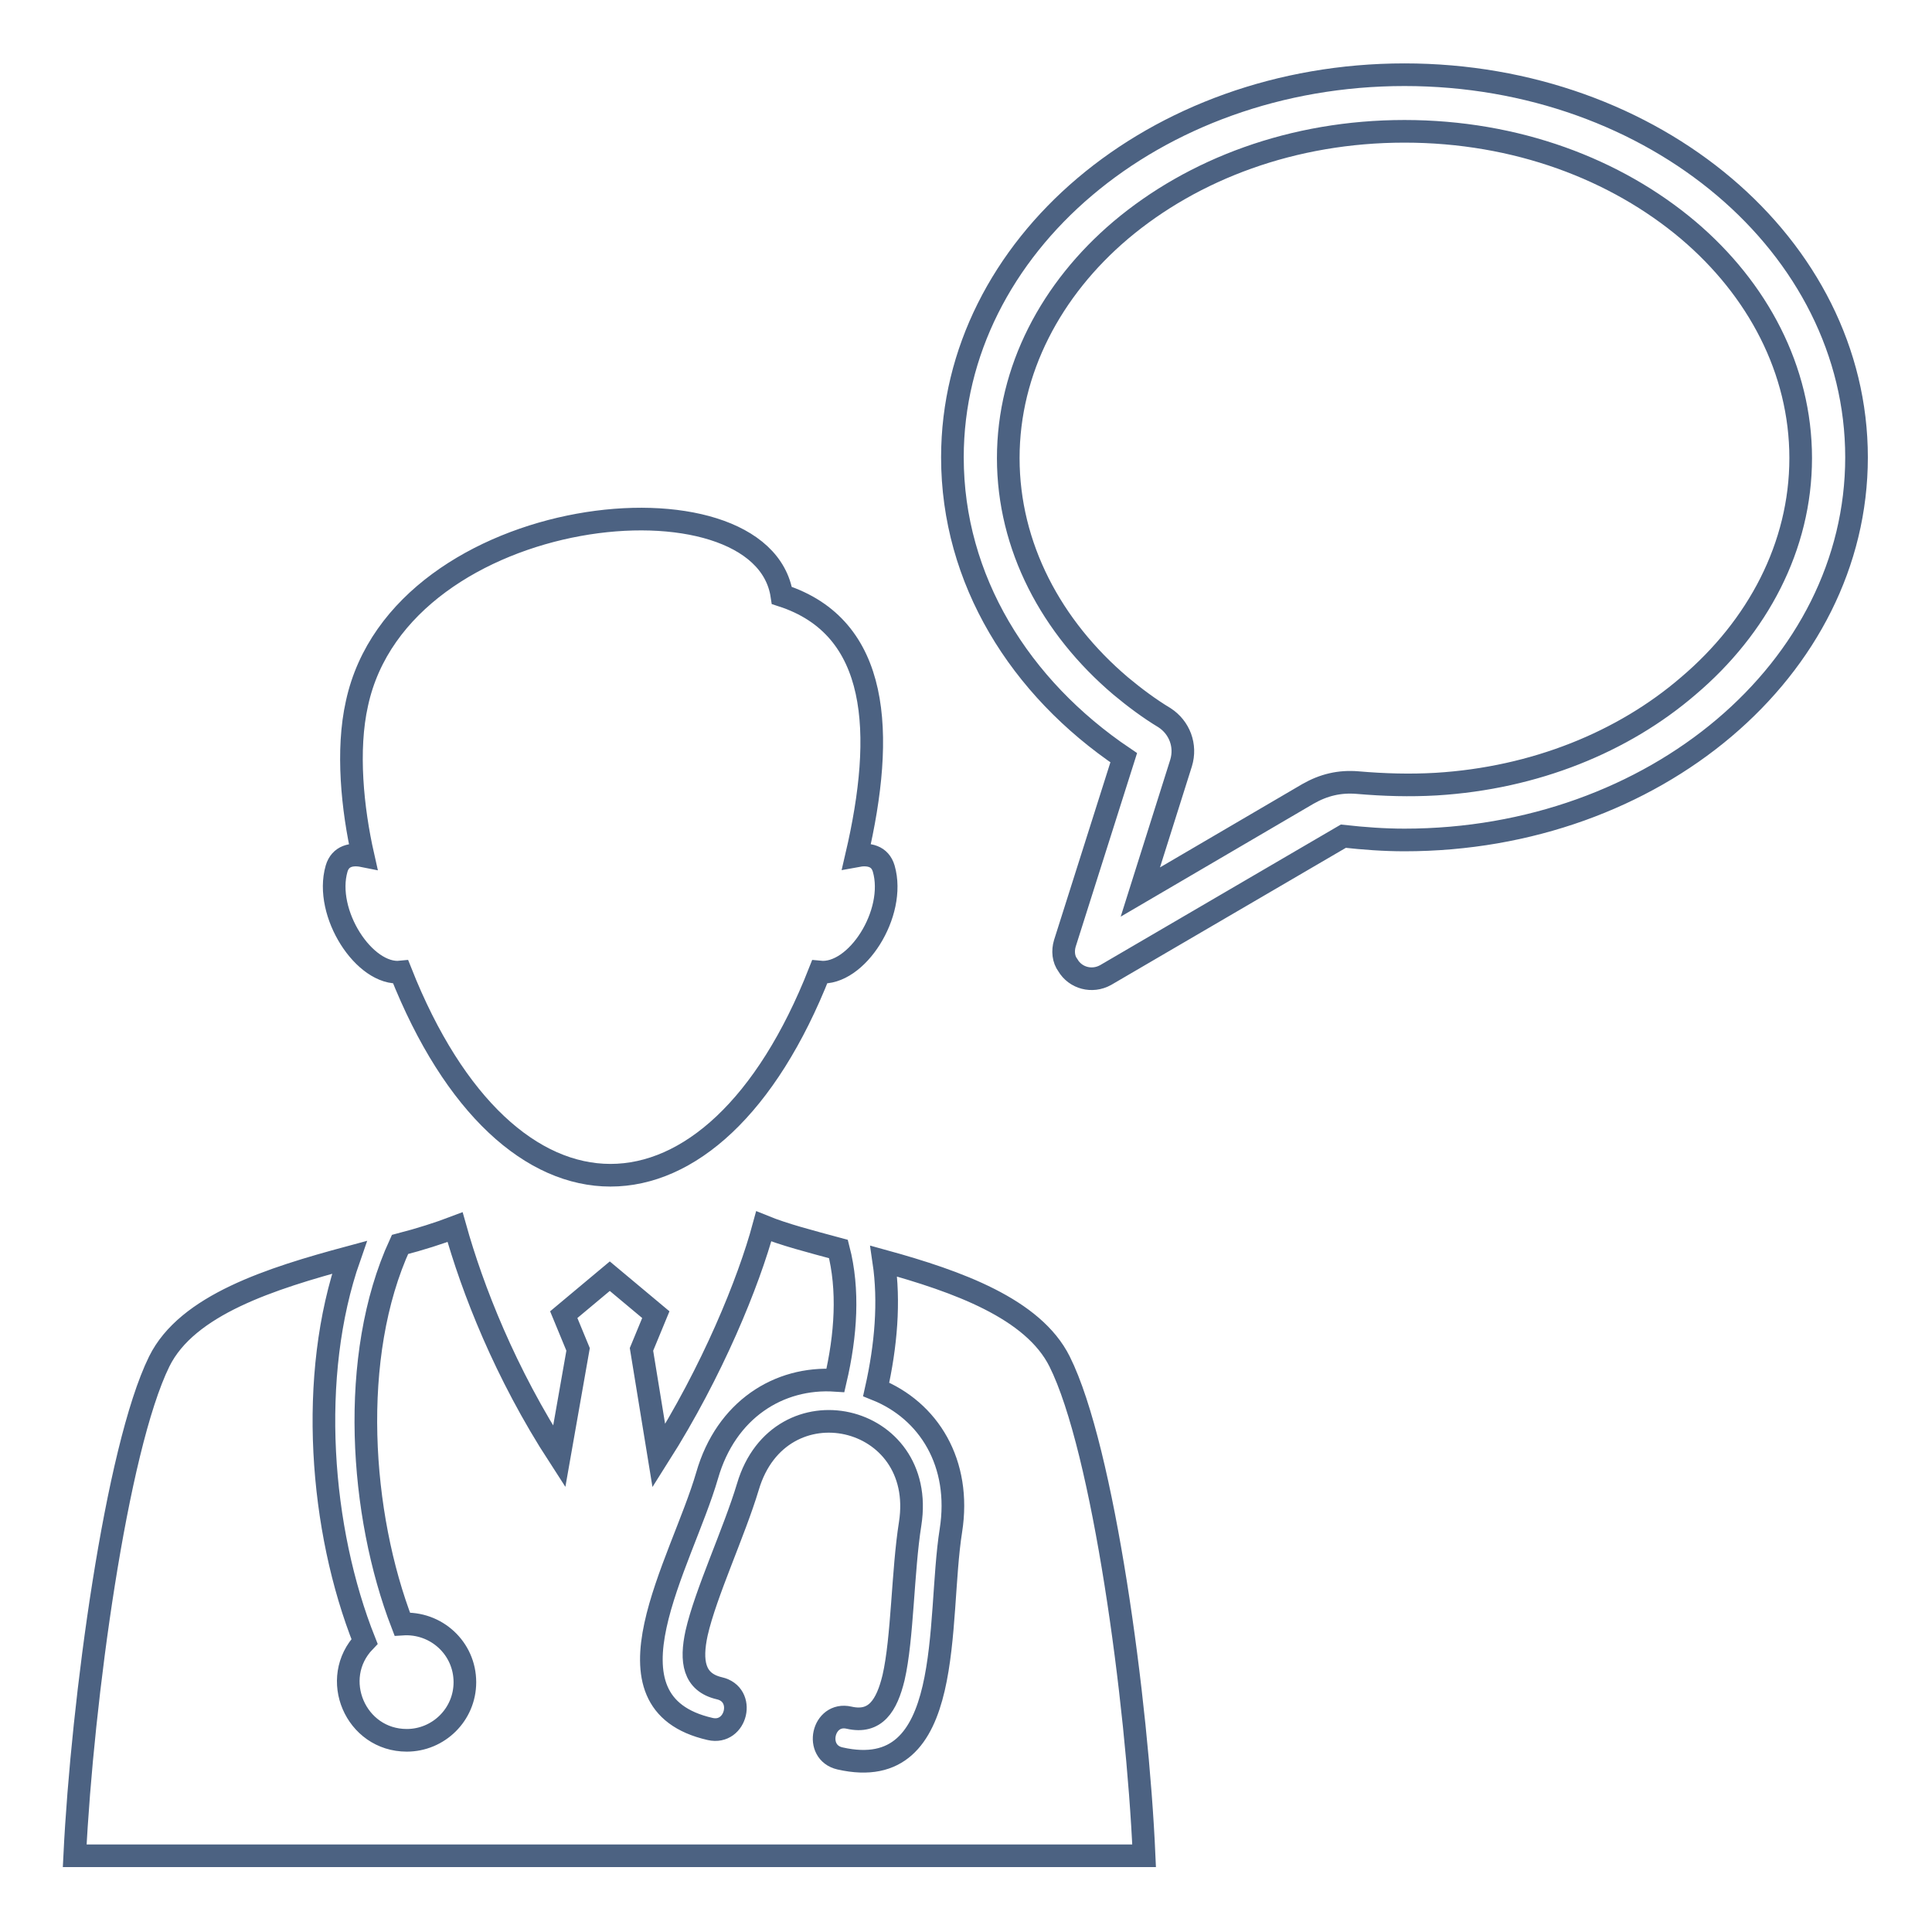 <?xml version="1.0" encoding="utf-8"?>
<!-- Svg Vector Icons : http://www.onlinewebfonts.com/icon -->
<!DOCTYPE svg PUBLIC "-//W3C//DTD SVG 1.1//EN" "http://www.w3.org/Graphics/SVG/1.1/DTD/svg11.dtd">
<svg version="1.1" xmlns="http://www.w3.org/2000/svg" xmlns:xlink="http://www.w3.org/1999/xlink" x="0px" y="0px" viewBox="0 0 256 256" enable-background="new 0 0 256 256" xml:space="preserve">
<g> <path stroke-width="3" fill-opacity="0" stroke="#4c6282"  d="M113.5,113.4c1.6-0.3,3.1,0,3.6,1.7c1.7,5.9-3.6,14.2-8.5,13.7c-14.1,35.9-41.3,35.9-55.5,0 c-4.8,0.5-10.2-7.8-8.5-13.7c0.5-1.7,2-2,3.5-1.7c-1.4-6.2-2.2-14-0.8-20.2c5.8-26.8,53.7-31.5,56.3-14.3 C116.6,83.1,117.3,97.1,113.5,113.4z M74.1,193c-7.2-11.1-11.5-22.2-13.8-30.4c-2.1,0.8-4.6,1.6-7.3,2.3 c-6.8,14.8-5.3,35.8,0.3,50.3c4.5-0.3,8.3,3.2,8.3,7.7c0,4.3-3.5,7.7-7.7,7.7c-6.8,0-10.3-8.2-5.6-13.1c-5.9-14.8-7.5-35.2-2-50.9 c-10.4,2.8-21.5,6.3-25.2,13.8c-5.7,11.6-10.2,45-11.2,65.5h141.7c-0.9-20.5-5.4-53.9-11.2-65.5c-3.5-7-13.5-10.6-23.3-13.3 c0.8,5.4,0.3,11.2-1,17c7,2.8,11.3,9.8,9.9,18.7c-1.9,12,0.7,33.7-14.7,30.2c-3.5-0.8-2.3-6.2,1.2-5.4c3.5,0.8,5-1.6,5.9-5.3 c1.2-5.2,1.2-14.1,2.2-20.4c2.3-14.7-17.3-19.1-21.5-4.9c-1.8,6-5.6,14.1-6.8,19.4c-0.8,3.7-0.4,6.5,3,7.3c3.6,0.8,2.3,6.2-1.2,5.4 c-15.4-3.5-3.8-21.9-0.4-33.6c2.5-8.7,9.5-13.1,17-12.6c1.4-6,1.8-12,0.4-17.4c-3.7-1-7.2-1.9-9.9-3c-2,7.4-6.8,19.2-13.9,30.4 L85,178.8l1.9-4.6l-6.1-5.1l-6.1,5.1l1.9,4.6L74.1,193L74.1,193z M156.5,101.1l-5.4,17.1l22.2-13c2.1-1.2,4.2-1.7,6.6-1.5 c3.5,0.3,6.9,0.4,10.4,0.2c13.1-0.8,24.8-5.6,33.4-13c9.2-7.8,14.9-18.5,14.9-30.2c0-11.7-5.7-22.4-14.9-30.2 c-9.6-8.1-22.8-13.1-37.6-13.1c-14.8,0-28,5-37.6,13.1c-9.2,7.8-14.9,18.5-14.9,30.2c0,11.7,5.7,22.4,14.9,30.2 c1.8,1.5,3.8,3,5.8,4.2C156.3,96.4,157.2,98.8,156.5,101.1L156.5,101.1L156.5,101.1z M141.1,125l7.8-24.6 c-13.8-9.3-22.7-23.6-22.7-39.8c0-28,26.8-50.7,59.9-50.7c33.1,0,59.9,22.7,59.9,50.7c0,28-26.8,50.7-59.9,50.7 c-2.7,0-5.4-0.2-8.1-0.5l-31.5,18.4c-1.8,1-4,0.4-5-1.3C140.9,127.1,140.8,126,141.1,125z"/></g>
</svg>